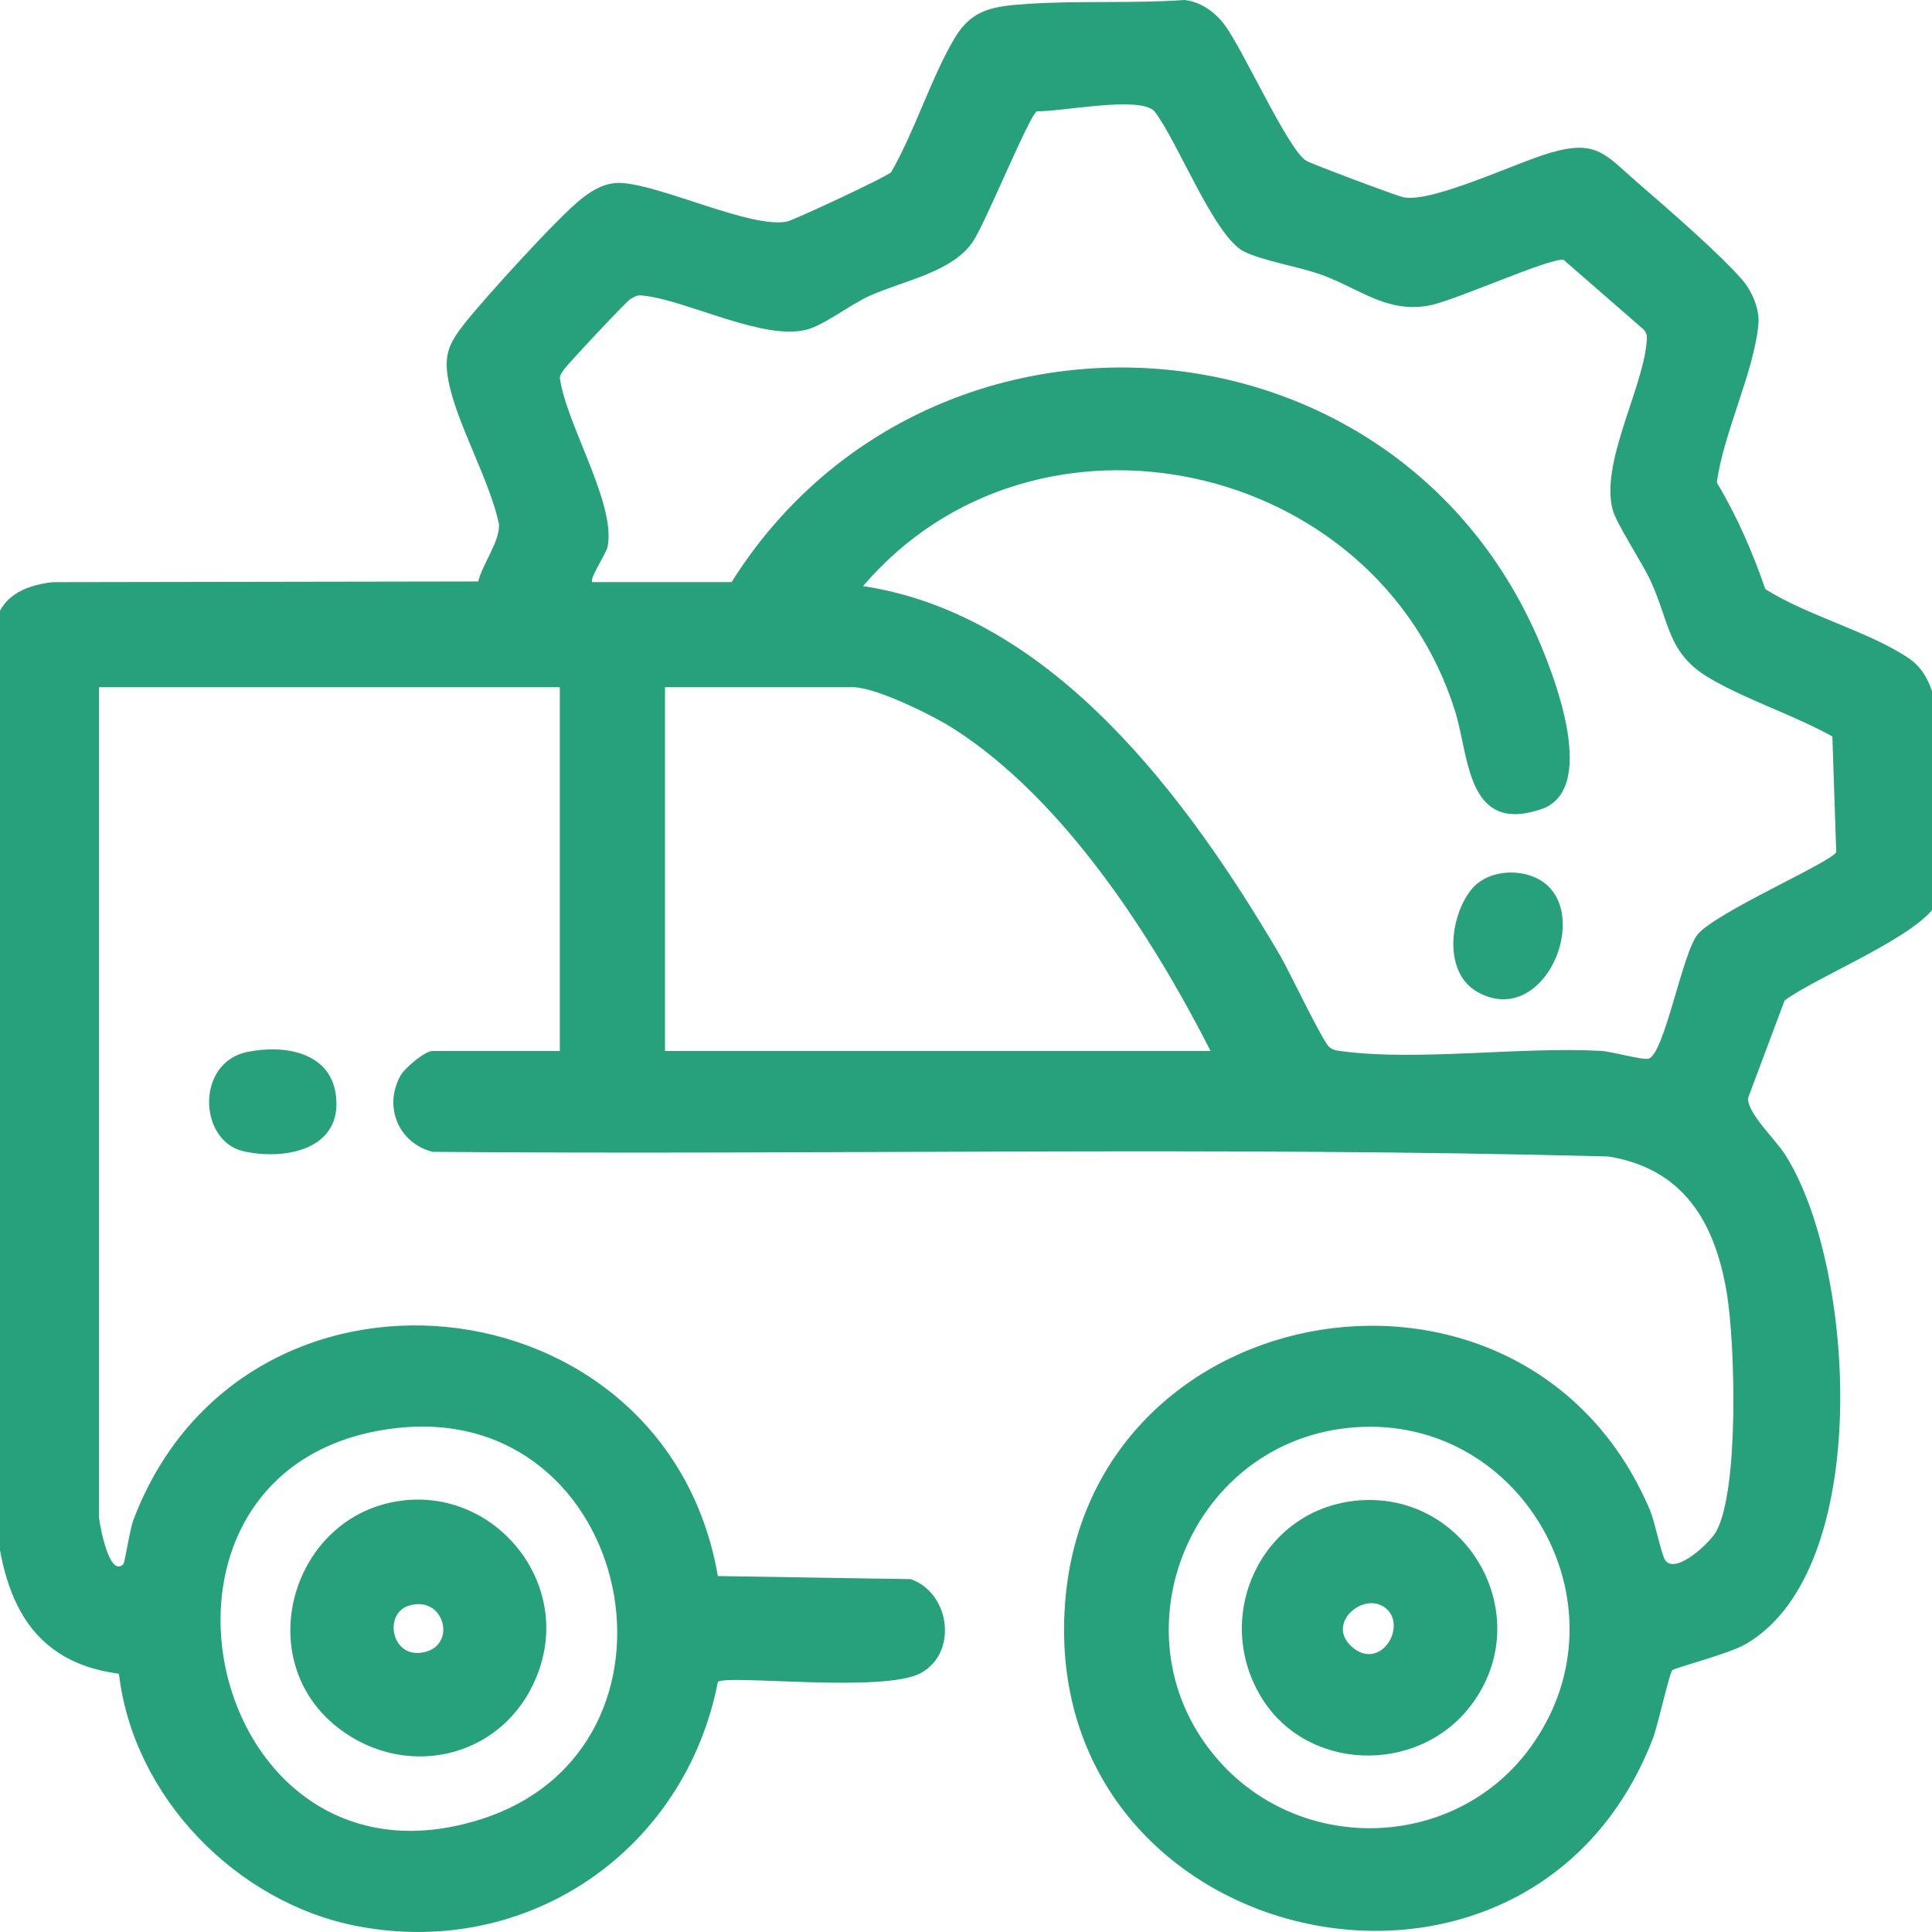 <?xml version="1.0" encoding="UTF-8"?>
<svg id="Layer_1" xmlns="http://www.w3.org/2000/svg" version="1.1" viewBox="0 0 300 300">
  <!-- Generator: Adobe Illustrator 29.8.3, SVG Export Plug-In . SVG Version: 2.1.1 Build 3)  -->
  <defs>
    <style>
      .st0 {
        fill: #26a17c;
      }
    </style>
  </defs>
  <path class="st0" d="M15.38,235.69c.11,1.08,1.55,9.3,3.76,7.22.26-.24.98-5.3,1.58-6.9,16.97-44.81,82.68-37.97,90.75,8.72l29.96.48c6.1,2.16,7.35,11.37,1.59,14.56s-30.14.19-31.55,1.4c-5.1,26.17-29.48,42.99-55.94,37.93-18.78-3.59-34.84-20.06-37.06-39.2-15.52-2.04-18.69-14.36-19.44-27.95-2.44-43.92,1.84-90.13.08-134.29.7-4.94,4.54-6.74,9.05-7.26l66.1-.11c.66-2.72,3.4-6.26,3.22-8.92-1.5-7.02-6.59-15.57-7.86-22.33-.75-4,.14-5.79,2.53-8.82,3.1-3.93,14.63-16.64,18.23-19.43,1.76-1.37,3.77-2.51,6.1-2.38,6.38.37,20.21,7.13,25.74,5.99,1.02-.21,15.61-6.99,16.17-7.68,3.63-6.29,6.26-14.81,9.89-20.87,2.71-4.53,6.17-4.88,11.09-5.23C167.27.06,175.93.58,183.91,0c2.53.27,4.73,1.85,6.22,3.82,2.85,3.77,9.97,19.63,12.73,21.16,1.03.57,13.92,5.41,15.07,5.65,4.43.93,17.67-5.45,22.9-6.94,7.23-2.07,8.48.38,13.68,4.87,4.38,3.79,12.55,10.85,16.09,14.97,1.45,1.69,2.64,4.46,2.45,6.72-.63,7.4-5.46,17.02-6.46,24.69,3.13,5.2,5.55,10.8,7.53,16.54,6.55,4.15,15.99,6.53,22.24,10.71,6.4,4.28,4.37,16.05,4.56,23.06.11,4.27,1.85,10.83-.12,14.89-2.46,5.07-18.75,11.51-23.69,15.22l-5.66,15.11c-.22,2.27,4.14,6.35,5.67,8.71,10.99,16.94,13.99,64.64-6.11,76.15-2.6,1.49-10.82,3.6-11.34,4.03-.42.35-2.27,8.66-2.98,10.52-19.37,50.33-95.44,33.08-91.3-21,3.72-48.58,71.75-59.66,90.85-14.3.74,1.75,1.72,6.82,2.34,7.7,1.6,2.28,6.99-2.7,7.98-4.58,3.5-6.68,2.87-29.21,1.57-36.98-1.84-10.97-6.74-19.27-18.4-21.14-60.76-1.61-121.71-.21-182.54-.72-5.27-1.32-7.69-6.99-5-11.84.63-1.14,3.77-3.82,4.97-3.82h19.77v-56.49H15.38v128.98ZM91.95,90.39h21.65c30.2-48.02,103.07-43.51,125.51,9.44,2.55,6.01,8.94,22.91.16,25.84-11.55,3.86-11.11-8.15-13.31-15.2-12.24-39.17-65.14-50.83-91.95-19.46,29.59,4.47,50.55,33.18,64.75,57.33,1.34,2.28,6.68,13.55,7.69,14.28.7.51,1.11.5,1.9.61,11.71,1.58,27.8-.73,40.22-.05,1.75.1,6.46,1.47,7.41,1.21,2.49-.68,5.26-16.55,7.67-19.34,3.01-3.48,20.52-11.08,21.48-12.72l-.6-17.97c-5.92-3.3-13.18-5.62-18.95-8.98-6.71-3.9-6.23-8.57-9.28-15.2-1.32-2.87-5.29-8.79-5.89-11.05-1.89-7.1,4.48-18.42,5.24-25.63.09-.9.27-1.63-.46-2.36l-12.39-10.79c-2.2-.34-16.85,6.34-20.89,7.09-6.54,1.22-10.77-2.6-16.65-4.75-3.57-1.3-9.08-2.15-12.07-3.62-4.64-2.28-10.38-17.27-13.95-21.82-2.36-2.41-14.57.14-18.24.03-1.23.75-7.89,17.17-9.91,20.21-3.17,4.77-10.76,6.07-16.04,8.44-2.95,1.32-7.09,4.56-9.8,5.26-6.6,1.72-18.14-4.34-24.98-5.24-1.19-.16-1.35-.12-2.37.48-.65.38-9.98,10.34-10.36,10.99-.25.42-.62.76-.6,1.3.95,7.1,8.78,19.57,7.4,26.2-.23,1.09-2.89,5.01-2.37,5.47ZM187.98,163.2c-9.08-17.84-22.8-39.14-39.97-50.09-3.21-2.05-12.01-6.4-15.57-6.4h-29.18v56.49h84.73ZM61.68,221.74c-45.11,4.98-30.24,74.58,13.04,60.74,34.87-11.15,23.81-64.81-13.04-60.74ZM209.18,221.74c-24.82,2.73-36.58,32.79-19.96,51.62,13.1,14.85,37.1,13.89,48.6-2.27,15.73-22.1-2.08-52.28-28.64-49.35Z"/>
  <path class="st0" d="M38.43,163.34c5.66-1.15,12.88-.03,13.73,6.75,1.05,8.39-7.83,10.14-14.37,8.67-6.93-1.56-7.47-13.77.64-15.42Z"/>
  <path class="st0" d="M240.48,137.68c6.02,6.02-1.28,21.8-11.03,16.37-5.42-3.02-4.32-11.79-.97-15.93,2.75-3.41,8.99-3.45,12-.44Z"/>
  <path class="st0" d="M210.43,233.04c17.23-1.83,28.56,17.84,17.97,31.78-8.3,10.93-25.85,10.31-32.77-1.64-7.26-12.53.31-28.59,14.8-30.14ZM215.44,249.96c-3.27-3.27-9.82,2.04-5.48,5.79,4.28,3.7,8.4-2.87,5.48-5.79Z"/>
  <path class="st0" d="M62.3,233.03c14.33-1.88,26.09,12.11,21.53,25.91s-20.34,17.9-31.36,9.33c-13.69-10.65-7.16-33.01,9.83-35.24ZM63.53,249.31c-4.18,1.24-2.69,8.76,2.71,7.14,4.65-1.39,2.63-8.73-2.71-7.14Z"/>
</svg>